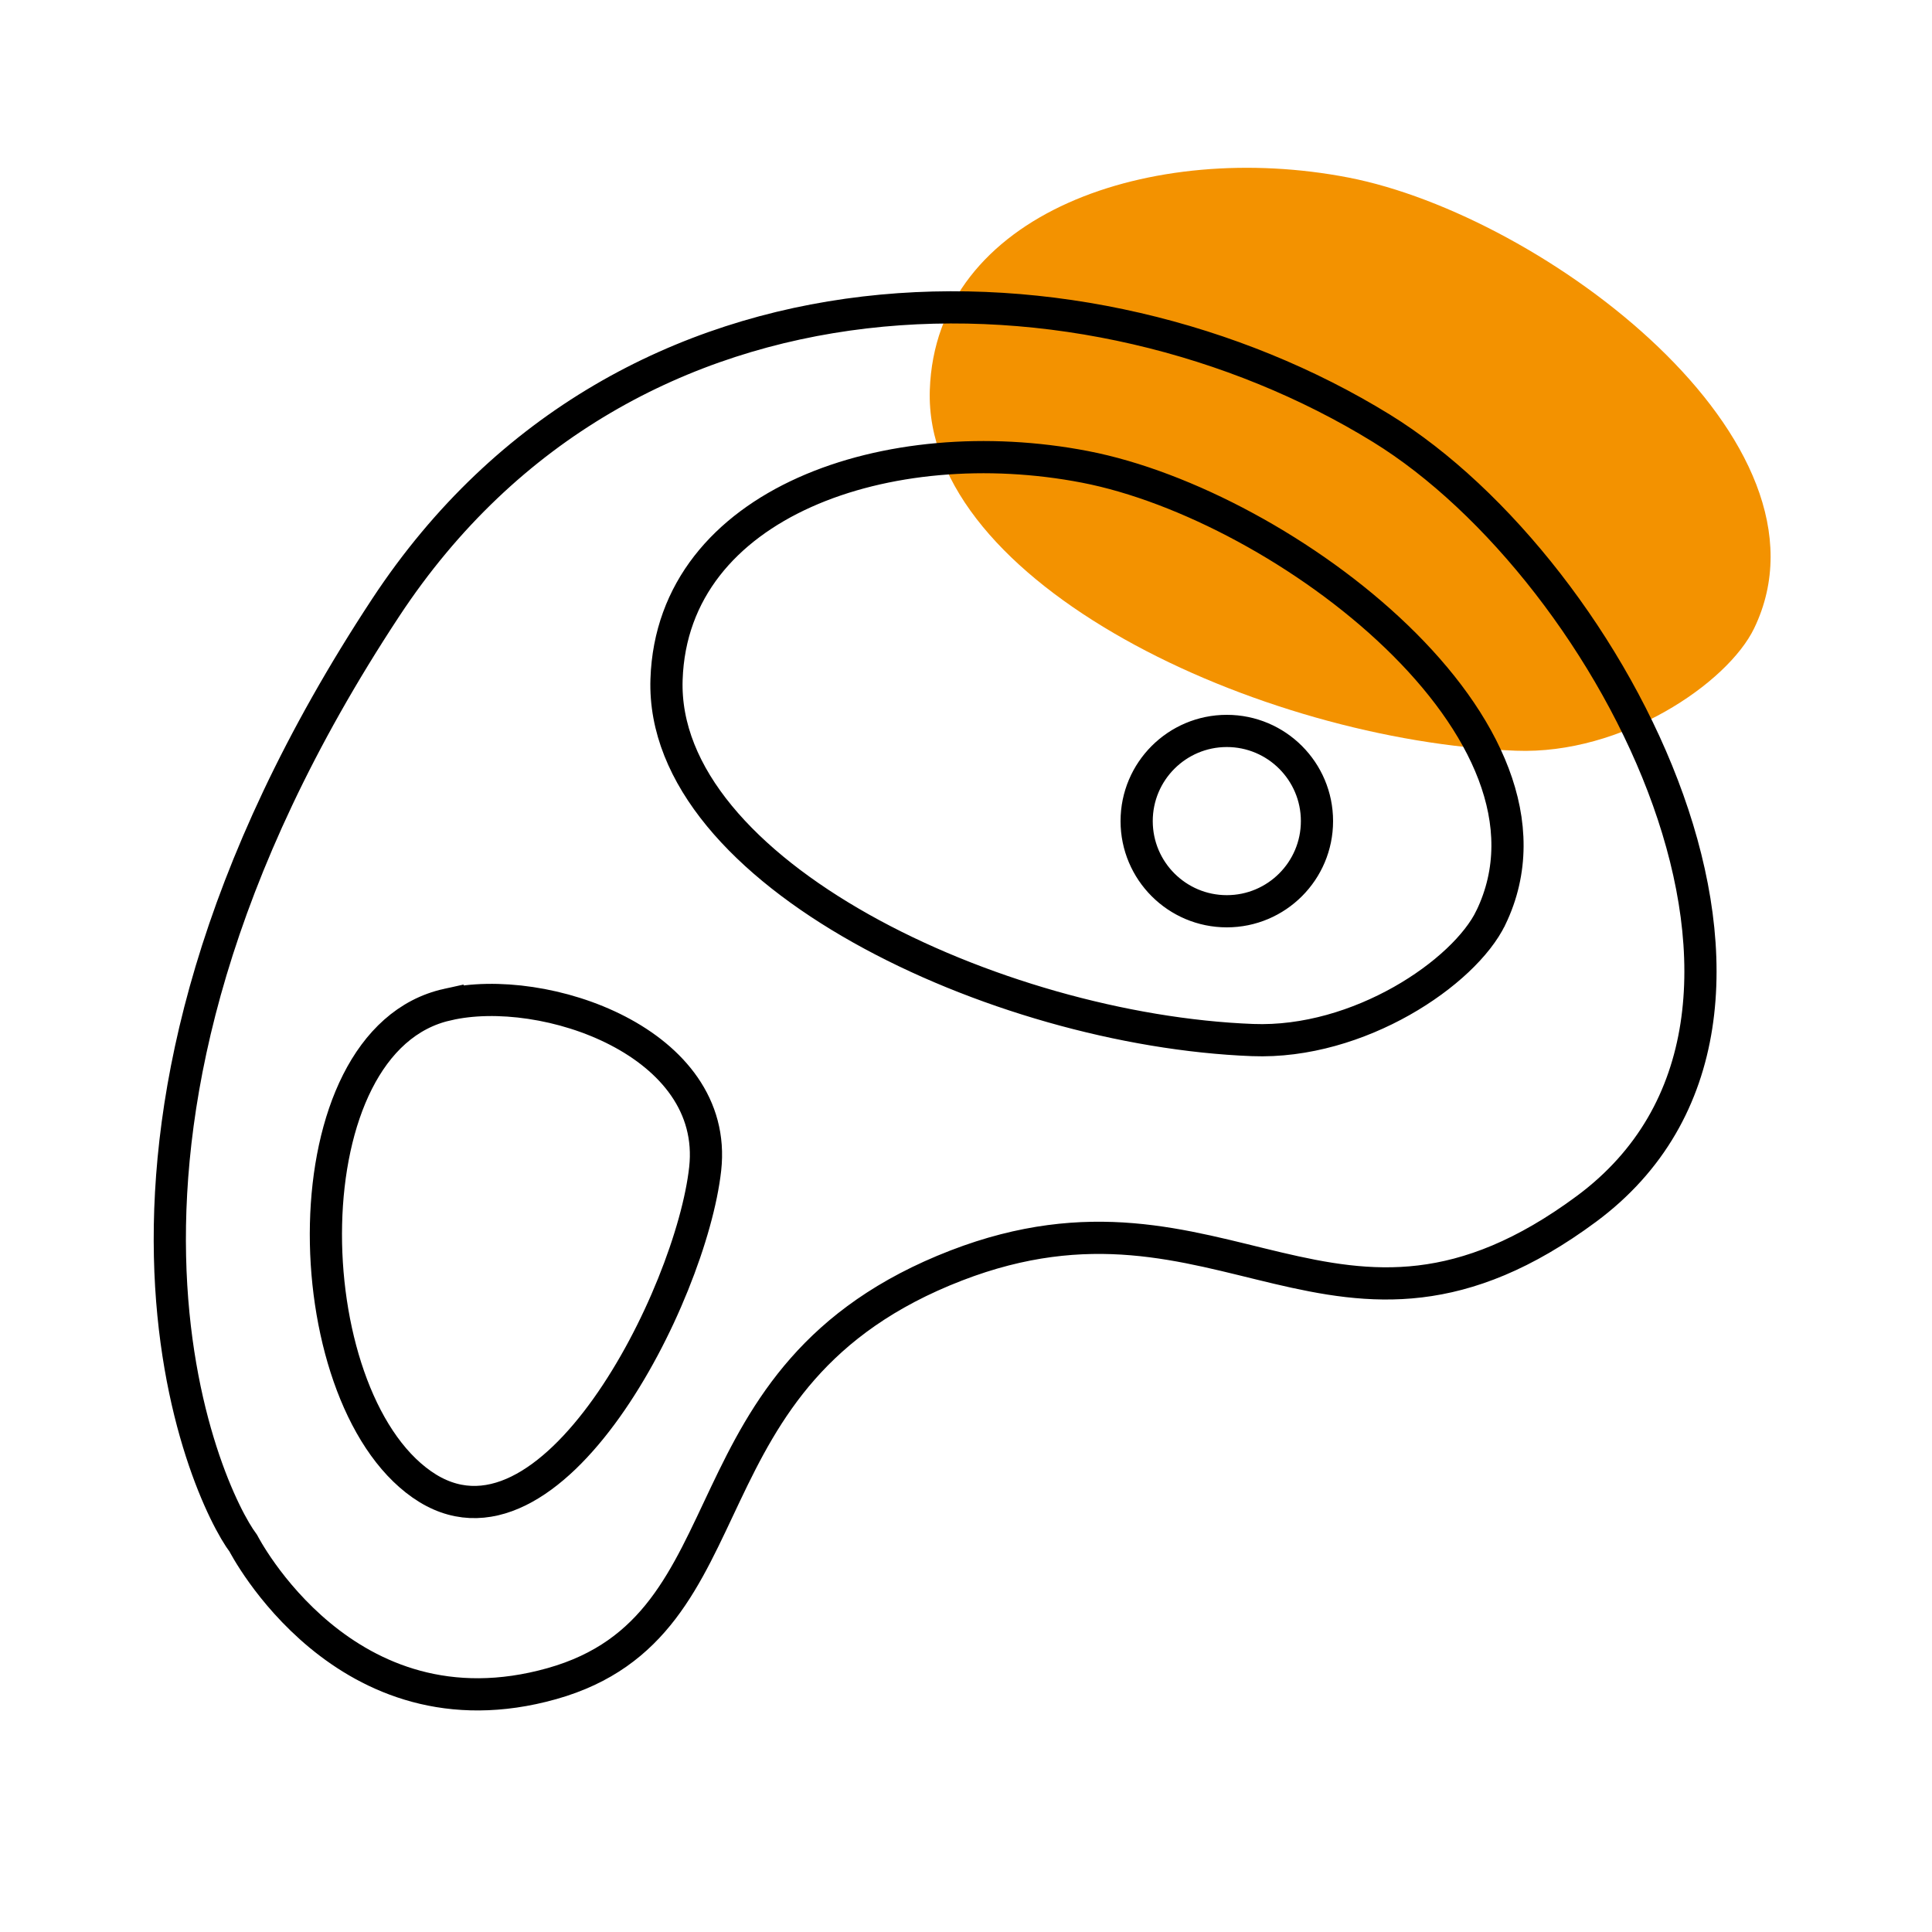 <?xml version="1.0" encoding="UTF-8"?>
<svg xmlns="http://www.w3.org/2000/svg" viewBox="0 0 300 300">
  <defs>
    <style>.cls-1{fill:#f39200;}.cls-2{fill:none;stroke:#000;stroke-linecap:round;stroke-miterlimit:10;stroke-width:5px;}</style>
  </defs>
  <g id="orange">
    <path class="cls-1" d="m272.38,97.57c-4.11,8.51-20.46,19.64-37,19-39.8-1.53-92-26-91-56,.92-27.6,34.64-38.88,65-33s77,41,63,70Z"></path>
  </g>
  <g id="Icon_Outline_schwarz">
    <path class="cls-2" d="m69.49,155.99c-24.99,5.51-23.99,60.51-3.99,74.51s41.82-29.33,44-49-25-29-40.01-25.51Zm-31.71,83.64c-5.62-7.39-32.11-62.98,22.12-145.3,37.62-57.1,109.2-55.79,154.6-27.83,36.06,22.2,72.07,91.4,31.85,121.21-38.85,28.79-56.45-7.2-97.85,8.79-44,17-30.59,55.86-62.79,64.93s-47.93-21.8-47.93-21.8m193.72-97.13c-4.11,8.51-20.46,19.64-37,19-39.8-1.53-92-26-91-56,.92-27.6,34.64-38.88,65-33,31,6,77,41,63,70Zm-27-15c0,7.73-6.27,14-14,14s-14-6.27-14-14,6.27-14,14-14,14,6.27,14,14Z"></path>
  </g>
</svg>

